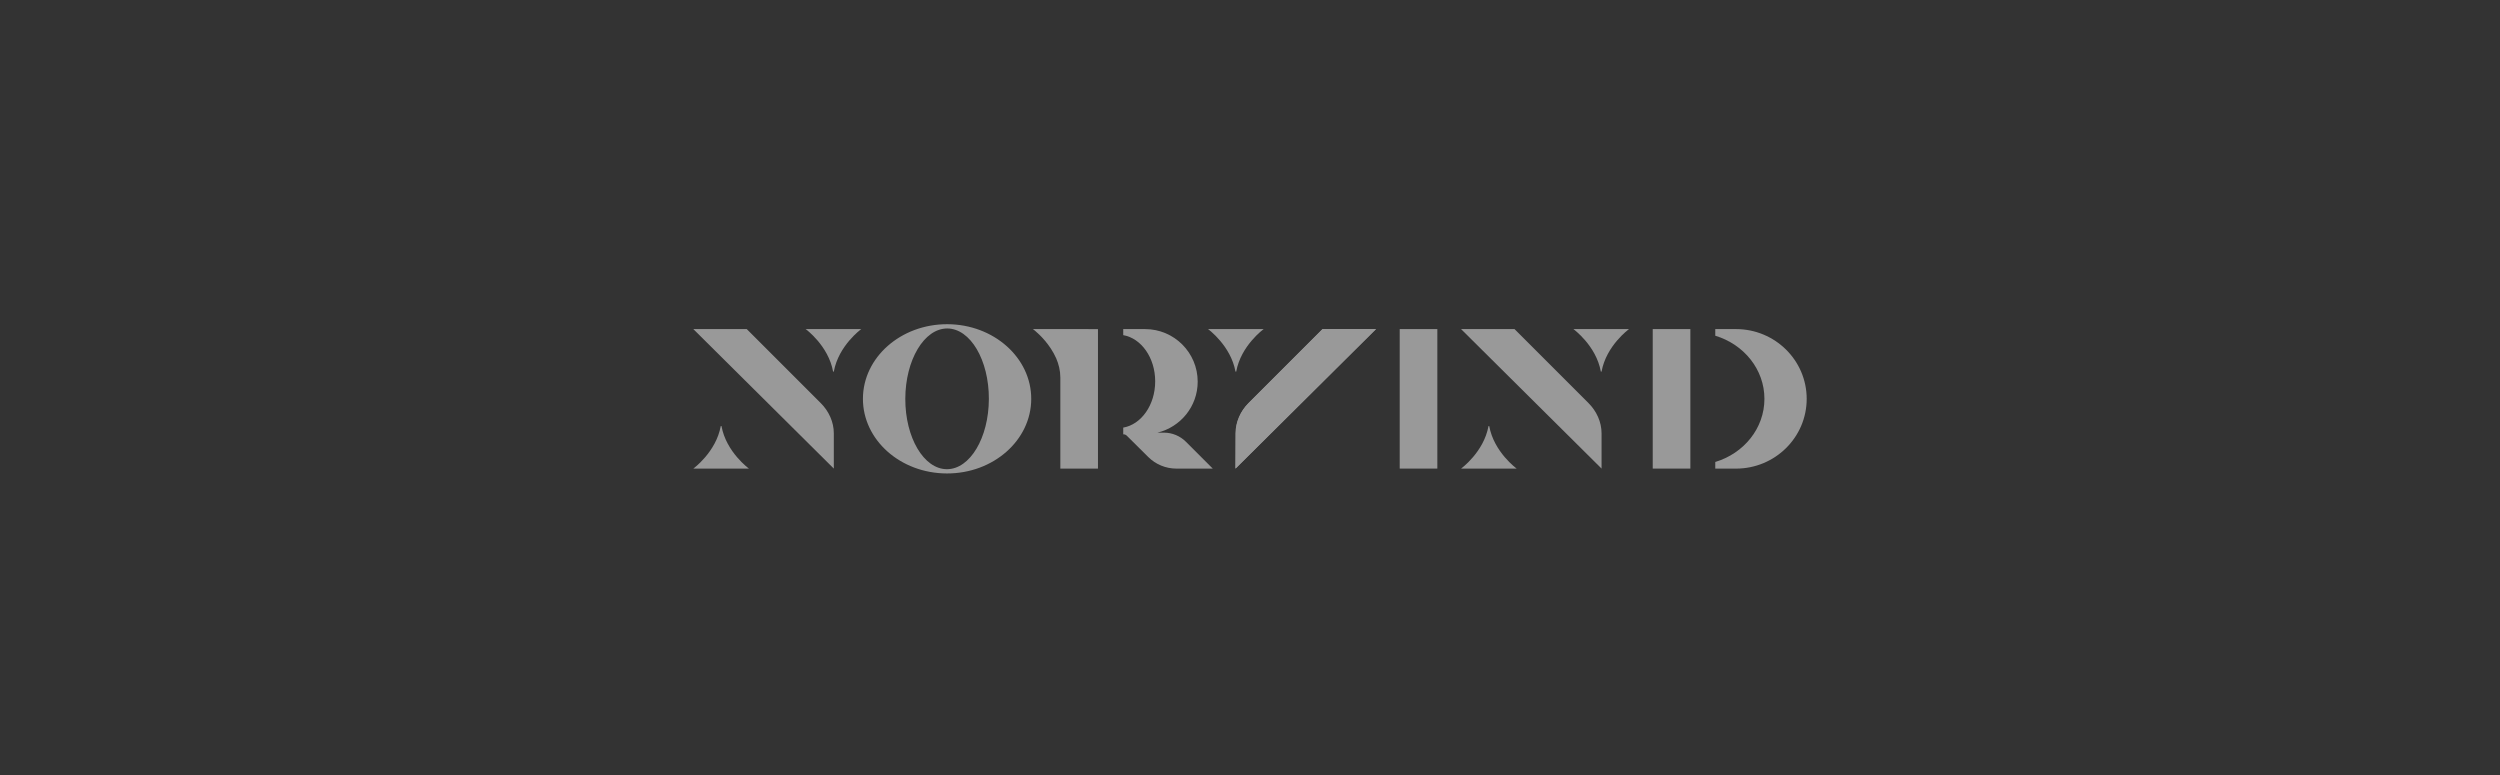 <?xml version="1.0" encoding="UTF-8"?> <svg xmlns="http://www.w3.org/2000/svg" width="3600" height="1116" viewBox="0 0 3600 1116" fill="none"><rect x="0" y="0" width="3600" height="1116" fill="#333333" stroke="none"/> <g opacity="0.5"> <mask id="mask0_141_58" style="mask-type:luminance" maskUnits="userSpaceOnUse" x="0" y="0" width="3600" height="1116"> <path d="M0 -2.66762e-05H3600V1115.78H0V-2.66762e-05Z" fill="white"></path> </mask> <g mask="url(#mask0_141_58)"> <path d="M1981.41 473.886H1904.48L1797.88 580.48C1786.3 592.067 1779.72 607.73 1779.58 624.113L1779.11 674.768L1981.41 473.886Z" fill="white"></path> <path d="M1981.42 473.901H1904.48L1797.89 580.495C1786.3 592.082 1779.1 607.643 1779.1 624.128L1779.11 674.783L1981.42 473.901Z" fill="white"></path> <path d="M1739.58 473.901H1819.66C1819.66 473.901 1786.87 497.662 1780.14 535.132H1779.1C1772.37 497.662 1739.58 473.901 1739.58 473.901Z" fill="white"></path> <path d="M998.379 674.767H1078.45C1078.45 674.767 1045.67 651.006 1038.94 613.529H1037.89C1031.16 651.006 998.379 674.767 998.379 674.767Z" fill="white"></path> <path d="M998.379 473.885H1075.32L1181.91 580.479C1193.5 592.066 1200.7 607.627 1200.7 624.112L1200.69 674.767L998.379 473.885Z" fill="white"></path> <path d="M1240.21 473.88H1160.14C1160.14 473.88 1192.92 497.641 1199.65 535.112H1200.7C1207.43 497.641 1240.21 473.88 1240.21 473.88Z" fill="white"></path> <path d="M2103.93 674.768H2184C2184 674.768 2151.22 651.007 2144.49 613.53H2143.45C2136.72 651.007 2103.93 674.768 2103.93 674.768Z" fill="white"></path> <path d="M2103.93 473.886H2180.87L2287.47 580.48C2299.05 592.067 2306.25 607.628 2306.25 624.113L2306.24 674.768L2103.93 473.886Z" fill="white"></path> <path d="M2345.77 473.881H2265.7C2265.7 473.881 2298.48 497.642 2305.21 535.113H2306.25C2312.98 497.642 2345.77 473.881 2345.77 473.881Z" fill="white"></path> <path d="M2015.59 473.879H2069.77V674.761H2015.59V473.879Z" fill="white"></path> <path d="M1364.07 472.998C1330.84 472.926 1303.79 518.234 1303.64 574.192C1303.48 630.15 1330.3 675.574 1363.53 675.646C1396.76 675.719 1423.82 630.404 1423.97 574.446C1424.12 518.488 1397.31 473.071 1364.07 472.998ZM1484.98 574.579C1484.82 633.924 1430.44 681.924 1363.51 681.779C1296.58 681.639 1242.46 633.41 1242.62 574.065C1242.78 514.714 1297.16 466.721 1364.09 466.86C1431.02 467.005 1485.15 515.228 1484.98 574.579Z" fill="white"></path> <path d="M2379.93 473.879H2434.11V674.761H2379.93V473.879Z" fill="white"></path> <path d="M2499.75 473.886H2470V483.453C2511.04 495.772 2540.78 531.792 2540.78 574.342C2540.78 616.893 2511.04 652.913 2470 665.231V674.805H2499.75C2556.01 674.805 2601.63 629.823 2601.63 574.342C2601.63 518.862 2556.01 473.886 2499.75 473.886Z" fill="white"></path> <path d="M1707.7 636.115C1699.32 627.733 1687.95 623.022 1676.1 623.022H1666.73C1699.93 614.99 1724.67 585.285 1724.67 549.622C1724.67 507.797 1690.76 473.901 1648.94 473.901H1617.45V482.585C1643.41 487.145 1663.47 515.06 1663.47 549.175C1663.47 583.295 1643.41 611.211 1617.45 615.771V624.231V625.477H1618.23C1619.81 625.477 1621.23 626.094 1622.29 627.104L1653.53 658.128C1664.28 668.79 1678.8 674.783 1693.94 674.783H1746.37L1707.7 636.115Z" fill="white"></path> <path d="M1567.45 473.905L1567.46 473.887H1487.39L1487.41 473.905H1487.39V473.959C1487.45 473.978 1487.51 474.014 1487.59 474.032C1487.64 474.074 1487.66 474.092 1487.79 474.177C1487.89 474.262 1488.09 474.419 1488.23 474.534C1488.43 474.679 1488.61 474.824 1488.87 475.03C1489.23 475.308 1489.67 475.677 1490.14 476.064C1490.27 476.173 1490.38 476.264 1490.52 476.372C1497 481.803 1512.01 495.882 1520.97 516.099C1524.5 524.348 1526.85 533.546 1526.89 543.494V674.787H1581.08V473.905H1567.45Z" fill="white"></path> </g> </g> </svg> 